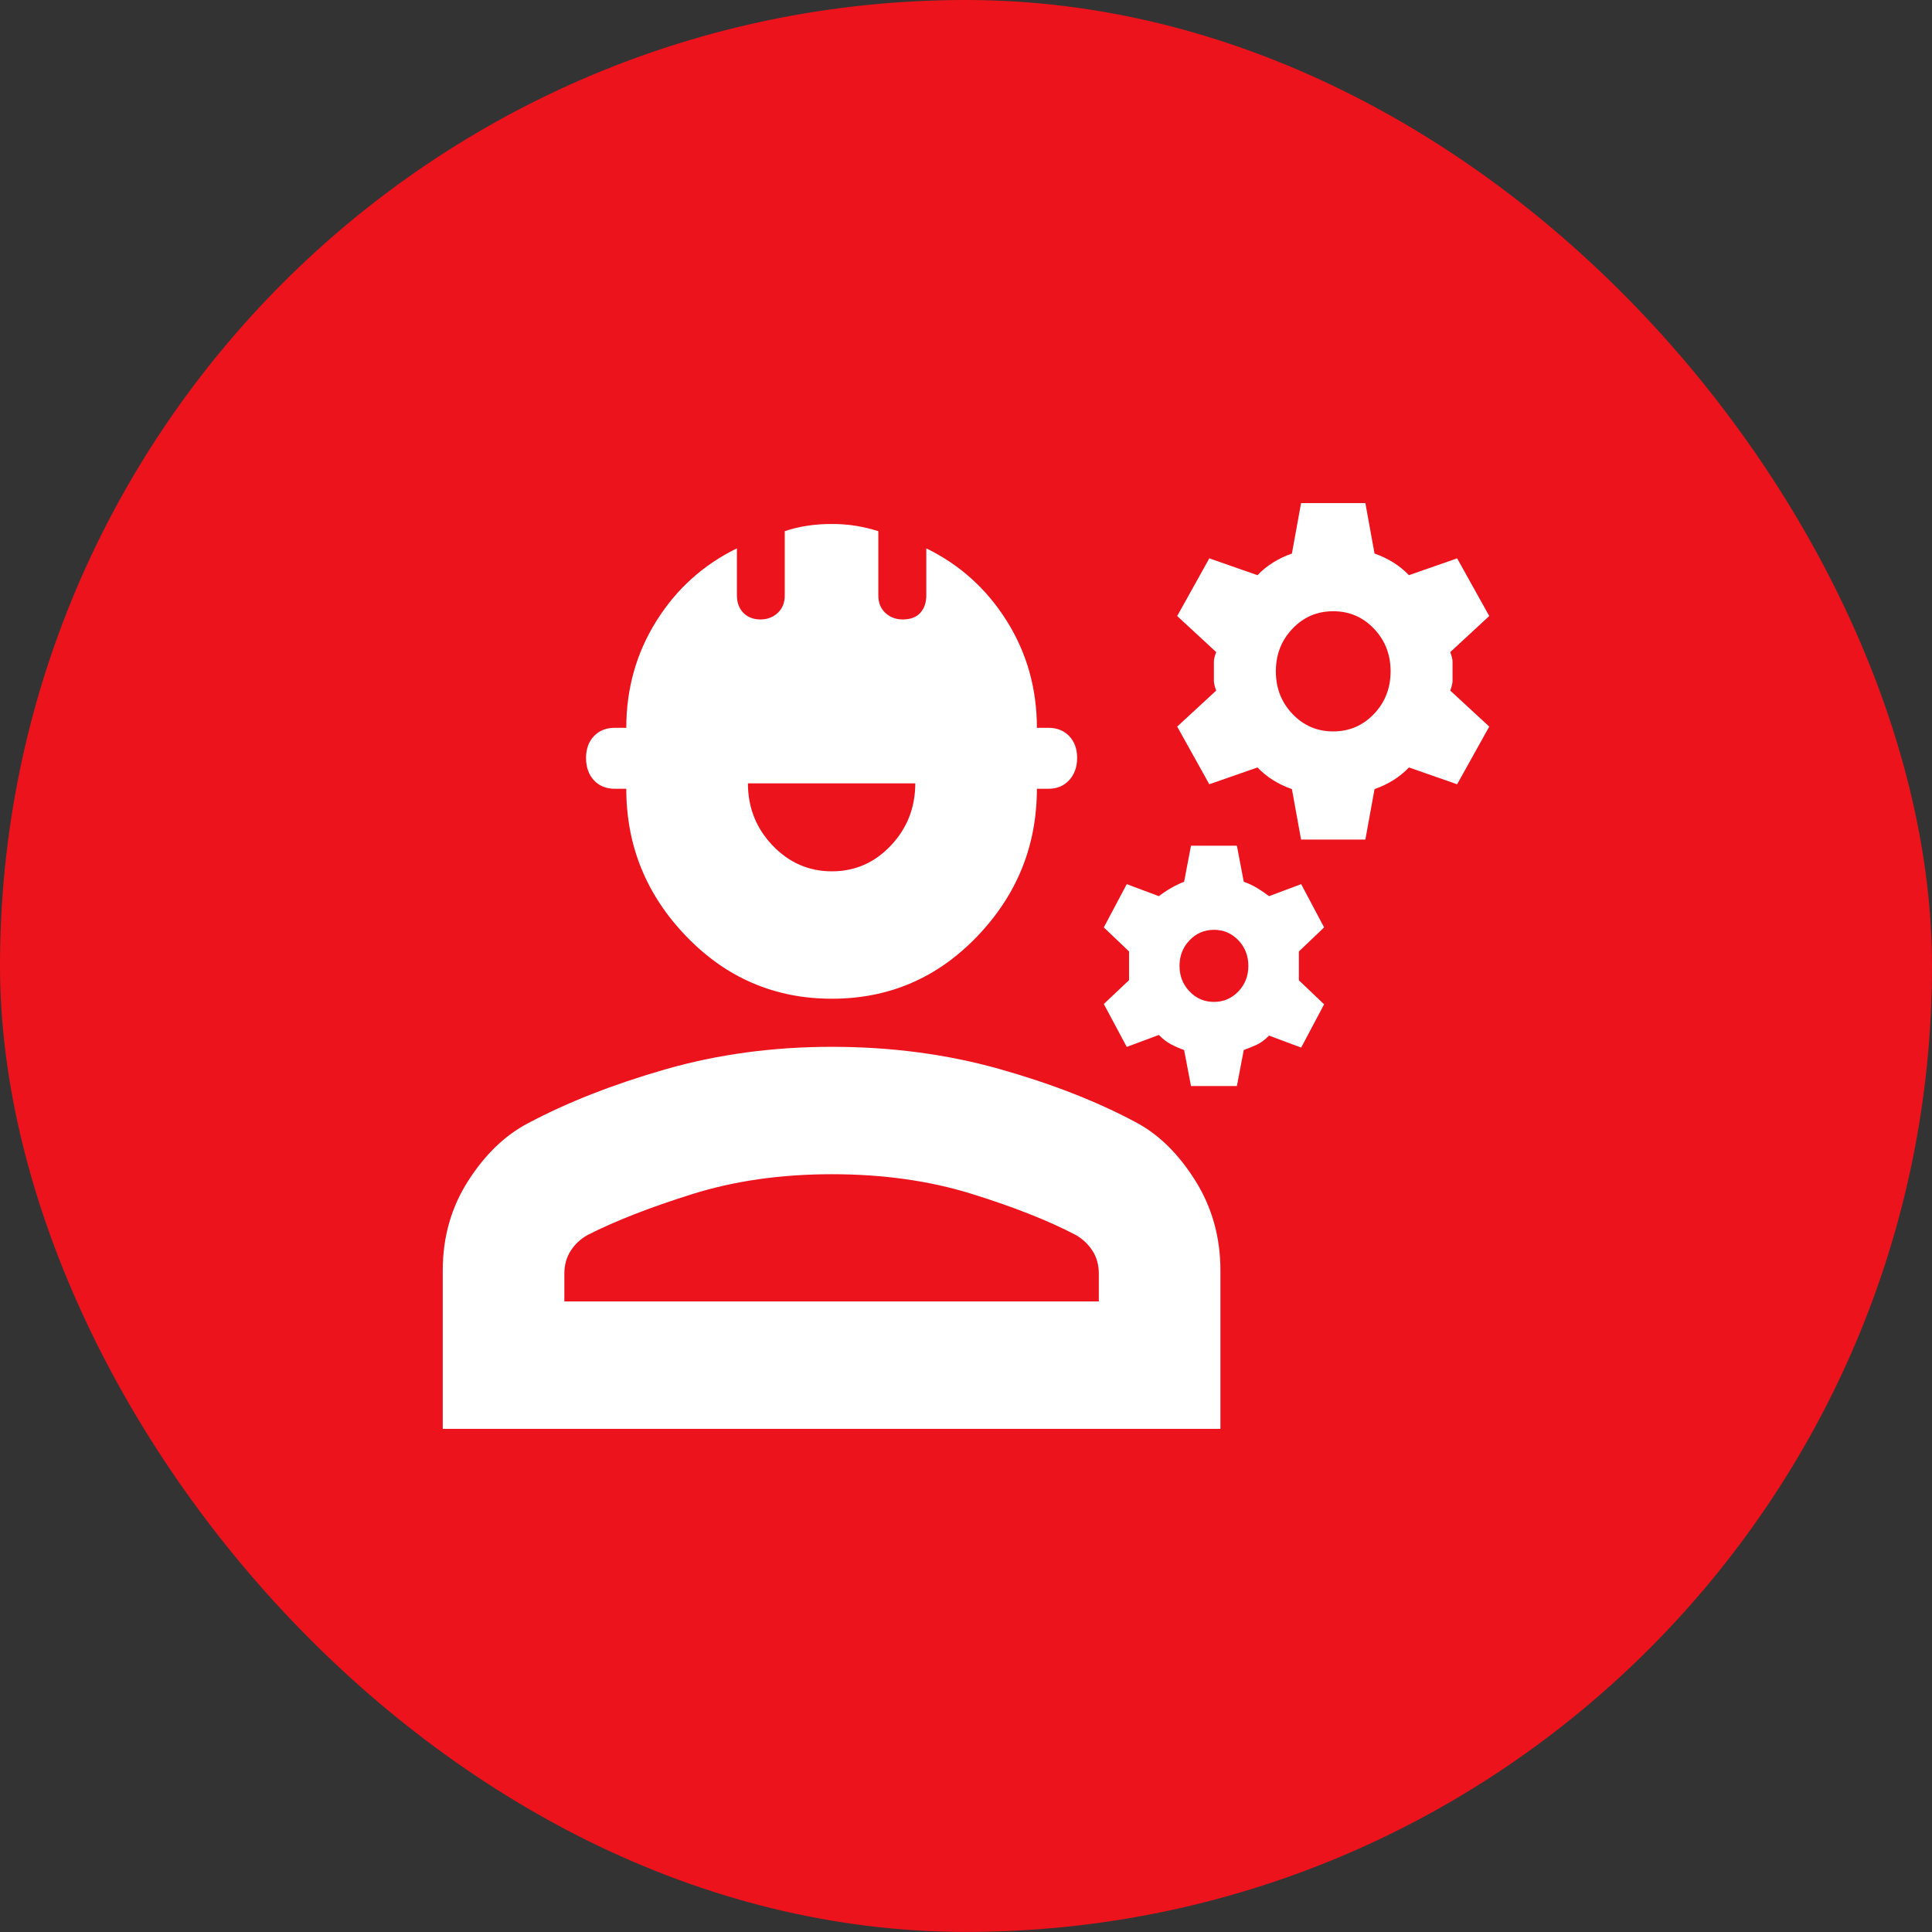 <svg width="48" height="48" viewBox="0 0 48 48" fill="none" xmlns="http://www.w3.org/2000/svg">
<rect x="0" y="0" width="48" height="48" fill="#333333" stroke="none"/>
<rect width="48" height="47.998" rx="23.999" fill="#ED131C"/>
<path d="M11 35.499V31.564C11 30.738 11.21 29.997 11.63 29.341C12.049 28.685 12.544 28.208 13.114 27.909C14.084 27.392 15.219 26.945 16.521 26.57C17.823 26.195 19.206 26.008 20.669 26.008C22.132 26.008 23.512 26.19 24.809 26.553C26.105 26.917 27.238 27.358 28.207 27.876C28.777 28.174 29.272 28.657 29.692 29.324C30.112 29.992 30.321 30.738 30.321 31.564V35.499H11ZM14.021 32.334H27.3V31.648C27.3 31.429 27.248 31.239 27.143 31.076C27.039 30.914 26.901 30.783 26.73 30.684C26.046 30.326 25.181 29.984 24.134 29.659C23.087 29.335 21.932 29.173 20.669 29.173C19.406 29.173 18.248 29.338 17.196 29.668C16.144 29.998 15.275 30.338 14.591 30.687C14.42 30.785 14.283 30.914 14.178 31.076C14.074 31.239 14.021 31.429 14.021 31.648V32.334ZM20.669 24.813C19.254 24.813 18.048 24.298 17.053 23.266C16.058 22.235 15.56 21.012 15.56 19.597H15.275C15.061 19.597 14.888 19.527 14.757 19.387C14.626 19.246 14.56 19.061 14.56 18.831C14.56 18.607 14.626 18.426 14.757 18.288C14.888 18.151 15.061 18.082 15.275 18.082H15.56C15.56 17.108 15.81 16.223 16.308 15.428C16.807 14.632 17.474 14.031 18.308 13.624V14.786C18.308 14.97 18.362 15.116 18.469 15.226C18.577 15.335 18.718 15.39 18.894 15.39C19.065 15.39 19.208 15.335 19.323 15.227C19.439 15.118 19.497 14.975 19.497 14.797V13.197C19.671 13.137 19.856 13.093 20.05 13.063C20.244 13.033 20.448 13.018 20.662 13.018C20.876 13.018 21.075 13.033 21.259 13.063C21.444 13.093 21.632 13.137 21.822 13.197V14.797C21.822 14.975 21.88 15.118 21.996 15.227C22.113 15.335 22.256 15.39 22.427 15.39C22.62 15.39 22.766 15.335 22.865 15.226C22.964 15.116 23.014 14.972 23.014 14.793V13.624C23.848 14.031 24.514 14.632 25.013 15.428C25.512 16.223 25.761 17.108 25.761 18.082H26.046C26.261 18.082 26.433 18.151 26.564 18.288C26.695 18.425 26.761 18.606 26.761 18.831C26.761 19.055 26.695 19.239 26.564 19.382C26.433 19.526 26.261 19.597 26.046 19.597H25.761C25.761 21.012 25.266 22.235 24.276 23.266C23.287 24.298 22.084 24.813 20.669 24.813ZM20.668 21.648C21.242 21.648 21.731 21.434 22.134 21.006C22.538 20.578 22.74 20.063 22.74 19.462H18.582C18.582 20.063 18.786 20.577 19.195 21.006C19.604 21.434 20.095 21.648 20.668 21.648ZM29.59 26.983L29.419 26.087C29.305 26.047 29.196 26 29.091 25.944C28.987 25.889 28.887 25.812 28.792 25.713L27.994 26.01L27.424 24.944L28.051 24.352V23.639L27.424 23.041L27.994 21.966L28.792 22.265C28.879 22.197 28.978 22.13 29.088 22.067C29.198 22.003 29.309 21.949 29.419 21.907L29.59 21.011H30.73L30.901 21.907C31.015 21.947 31.127 21.999 31.235 22.064C31.344 22.13 31.442 22.197 31.529 22.265L32.327 21.966L32.897 23.041L32.27 23.639V24.355L32.897 24.952L32.327 26.027L31.529 25.729C31.433 25.828 31.334 25.903 31.229 25.953C31.125 26.002 31.015 26.047 30.901 26.087L30.73 26.983H29.59ZM30.16 24.892C30.399 24.892 30.601 24.806 30.767 24.632C30.933 24.459 31.015 24.247 31.015 23.997C31.015 23.747 30.933 23.535 30.767 23.361C30.601 23.188 30.399 23.101 30.16 23.101C29.922 23.101 29.72 23.188 29.554 23.361C29.388 23.535 29.305 23.747 29.305 23.997C29.305 24.247 29.388 24.459 29.554 24.632C29.72 24.806 29.922 24.892 30.16 24.892ZM32.325 20.859L32.097 19.605C31.926 19.545 31.77 19.471 31.627 19.381C31.485 19.291 31.356 19.187 31.242 19.067L30.045 19.485L29.247 18.052L30.216 17.157C30.178 17.057 30.159 16.977 30.159 16.918V16.44C30.159 16.38 30.178 16.301 30.216 16.201L29.247 15.305L30.045 13.872L31.242 14.29C31.356 14.171 31.485 14.066 31.627 13.977C31.77 13.887 31.926 13.812 32.097 13.753L32.325 12.499H33.922L34.15 13.753C34.321 13.812 34.477 13.887 34.62 13.977C34.763 14.066 34.891 14.171 35.005 14.29L36.202 13.872L37 15.305L36.031 16.201C36.069 16.301 36.088 16.38 36.088 16.44V16.918C36.088 16.977 36.069 17.057 36.031 17.157L37 18.052L36.202 19.485L35.005 19.067C34.891 19.187 34.763 19.291 34.62 19.381C34.477 19.471 34.321 19.545 34.15 19.605L33.922 20.859H32.325ZM33.124 18.172C33.523 18.172 33.86 18.027 34.135 17.739C34.411 17.45 34.549 17.097 34.549 16.679C34.549 16.261 34.411 15.908 34.135 15.619C33.86 15.33 33.523 15.186 33.124 15.186C32.724 15.186 32.387 15.33 32.112 15.619C31.836 15.908 31.698 16.261 31.698 16.679C31.698 17.097 31.836 17.45 32.112 17.739C32.387 18.027 32.724 18.172 33.124 18.172Z" fill="white"/>
</svg>
